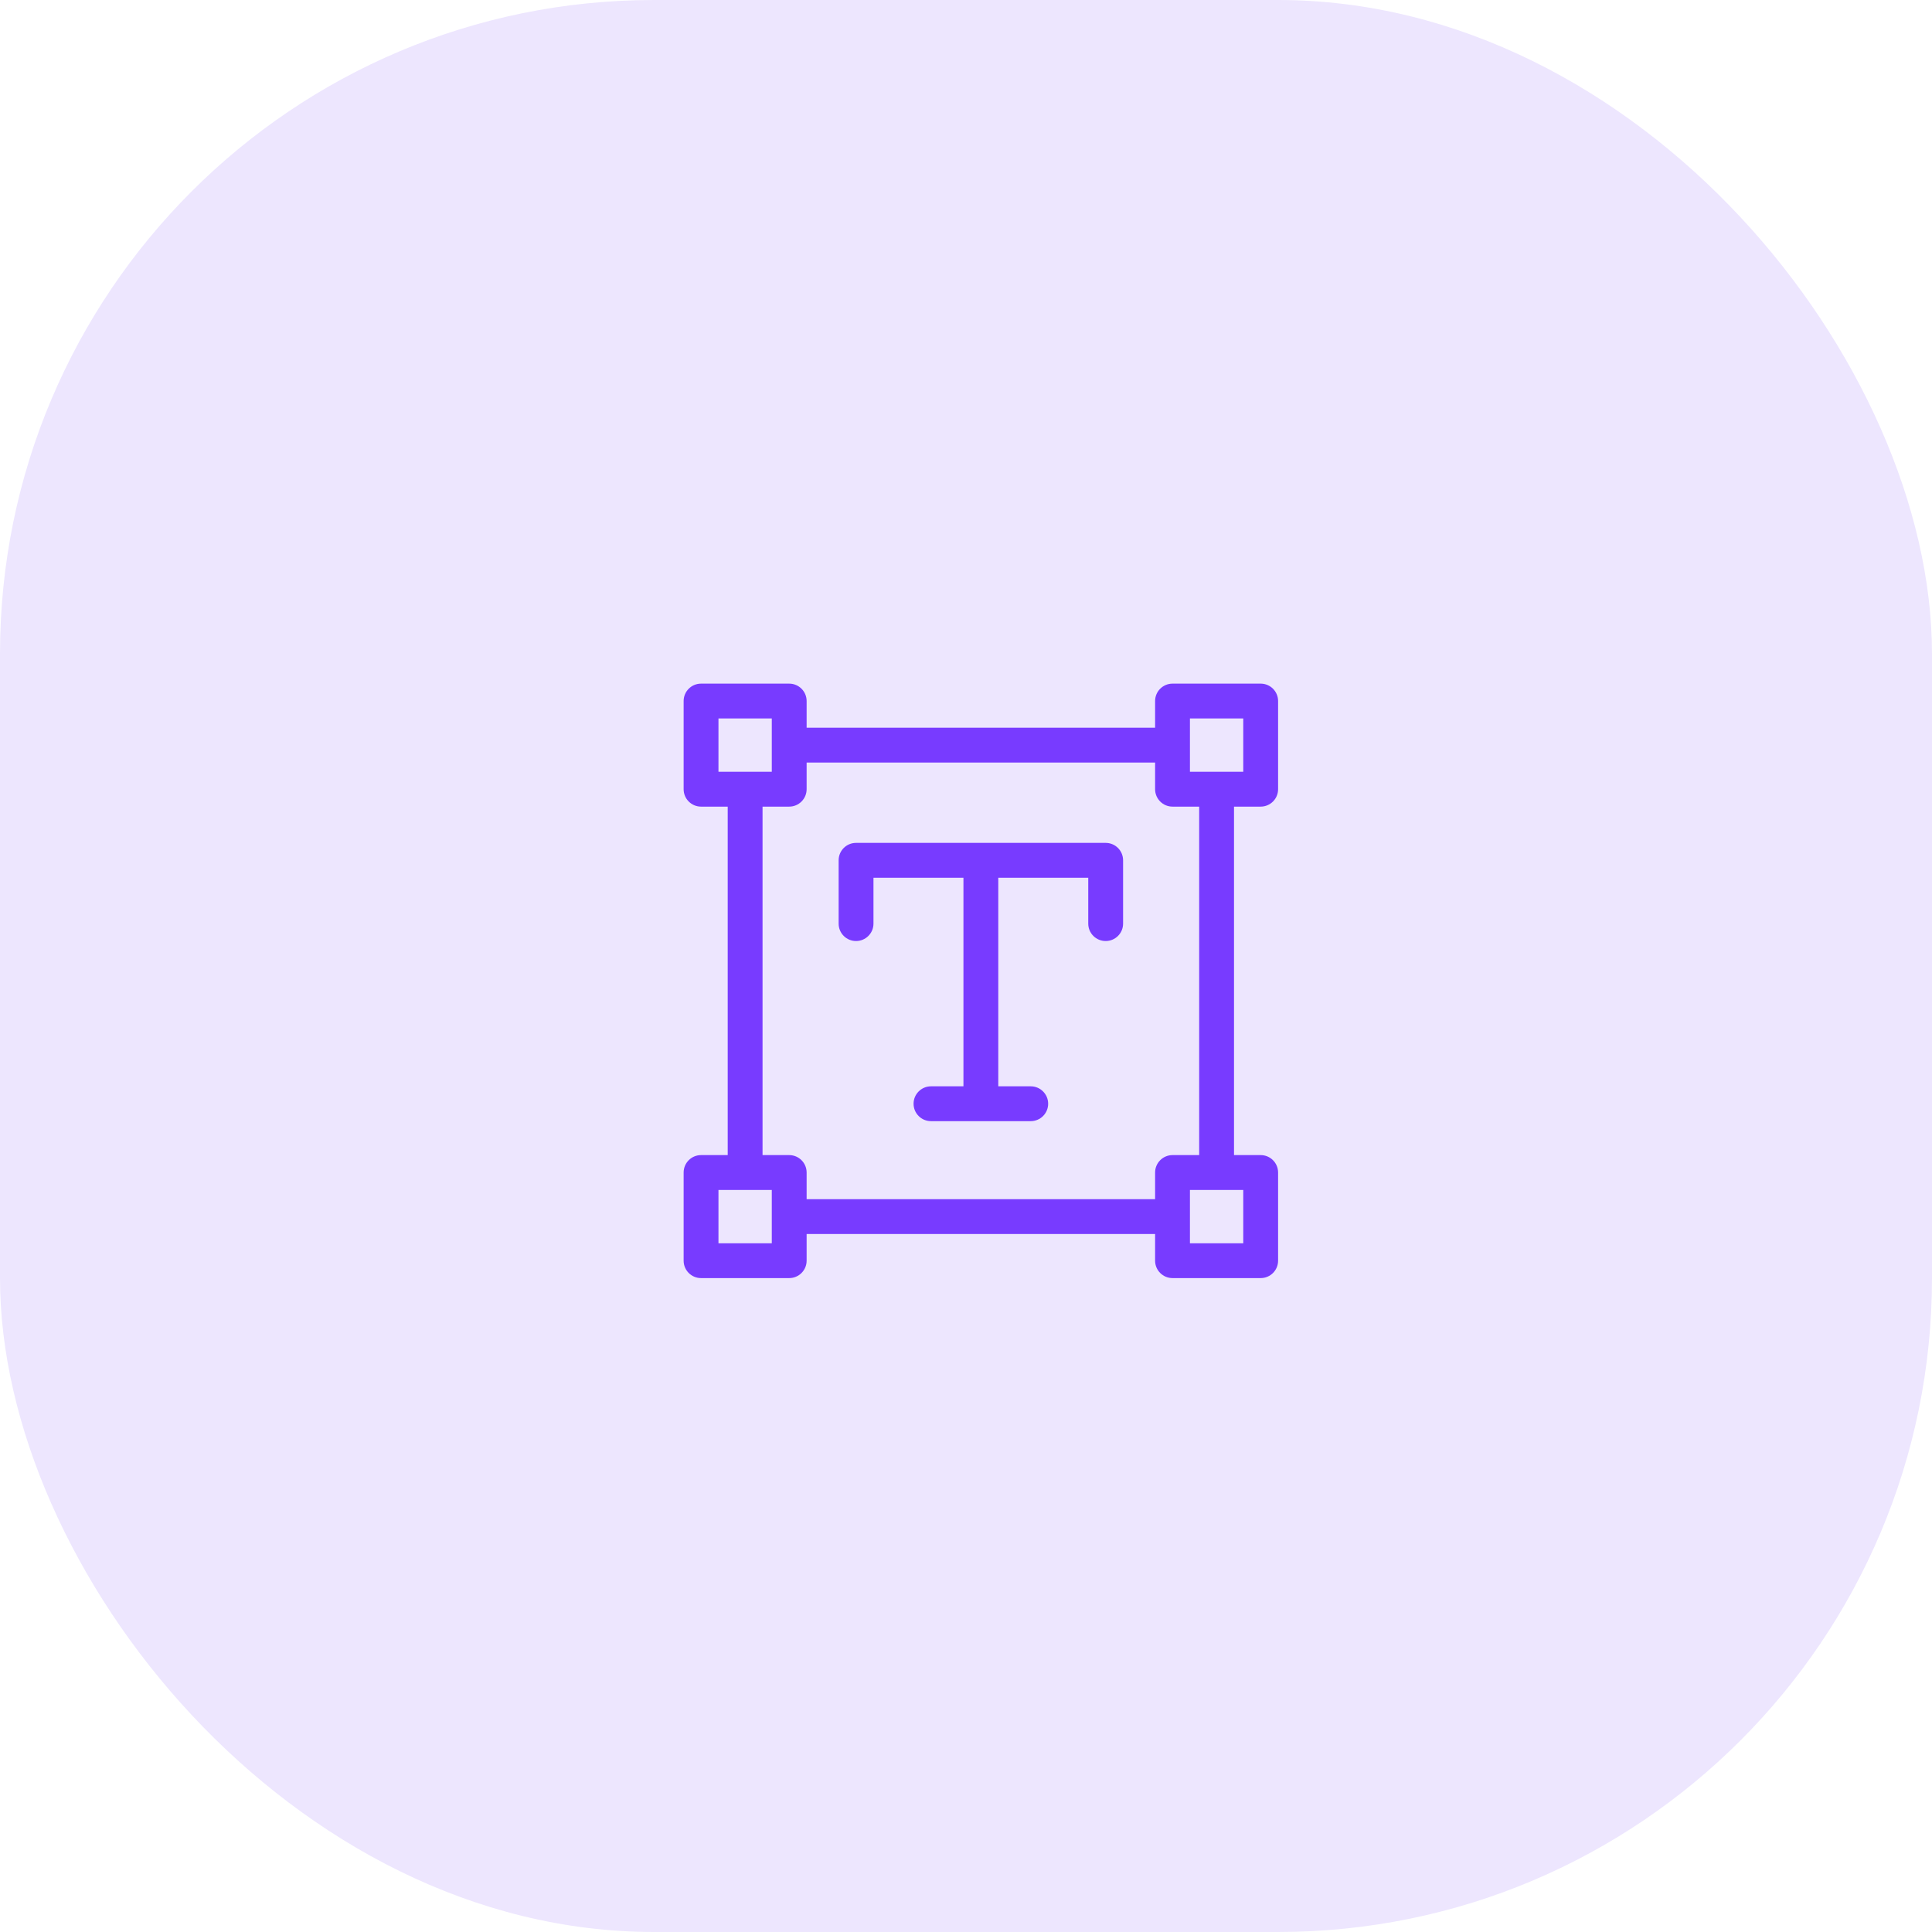 <?xml version="1.0" encoding="UTF-8"?> <svg xmlns="http://www.w3.org/2000/svg" width="65" height="65" viewBox="0 0 65 65" fill="none"> <rect width="65" height="65" rx="22" fill="#EDE6FE"></rect> <path d="M42.414 27.138C42.738 27.138 43 26.875 43 26.552V23.586C43 23.262 42.738 23 42.414 23H39.448C39.125 23 38.862 23.262 38.862 23.586V24.483H27.138V23.586C27.138 23.262 26.875 23 26.552 23H23.586C23.262 23 23 23.262 23 23.586V26.552C23 26.875 23.262 27.138 23.586 27.138H24.483V38.862H23.586C23.262 38.862 23 39.125 23 39.448V42.414C23 42.738 23.262 43 23.586 43H26.552C26.875 43 27.138 42.738 27.138 42.414V41.517H38.862V42.414C38.862 42.738 39.125 43 39.448 43H42.414C42.738 43 43 42.738 43 42.414V39.448C43 39.125 42.738 38.862 42.414 38.862H41.517V27.138H42.414ZM40.034 24.172H41.828V25.966H40.034V24.172ZM24.172 24.172H25.966V25.966H24.172V24.172ZM25.966 41.828H24.172V40.034H25.966V41.828ZM41.828 41.828H40.034V40.034H41.828V41.828ZM40.345 38.862H39.448C39.125 38.862 38.862 39.125 38.862 39.448V40.345H27.138V39.448C27.138 39.125 26.875 38.862 26.552 38.862H25.655V27.138H26.552C26.875 27.138 27.138 26.875 27.138 26.552V25.655H38.862V26.552C38.862 26.875 39.125 27.138 39.448 27.138H40.345V38.862H40.345Z" fill="#783BFF"></path> <path d="M37.199 28.358H28.801C28.477 28.358 28.215 28.62 28.215 28.944V31.075C28.215 31.398 28.477 31.66 28.801 31.66C29.124 31.66 29.387 31.398 29.387 31.075V29.53H32.414V36.548H31.322C30.999 36.548 30.736 36.811 30.736 37.134C30.736 37.458 30.999 37.72 31.322 37.72H34.678C35.001 37.72 35.264 37.458 35.264 37.134C35.264 36.811 35.001 36.548 34.678 36.548H33.586V29.53H36.613V31.075C36.613 31.398 36.876 31.66 37.199 31.66C37.523 31.66 37.785 31.398 37.785 31.075V28.944C37.785 28.62 37.523 28.358 37.199 28.358Z" fill="#783BFF"></path> </svg> 